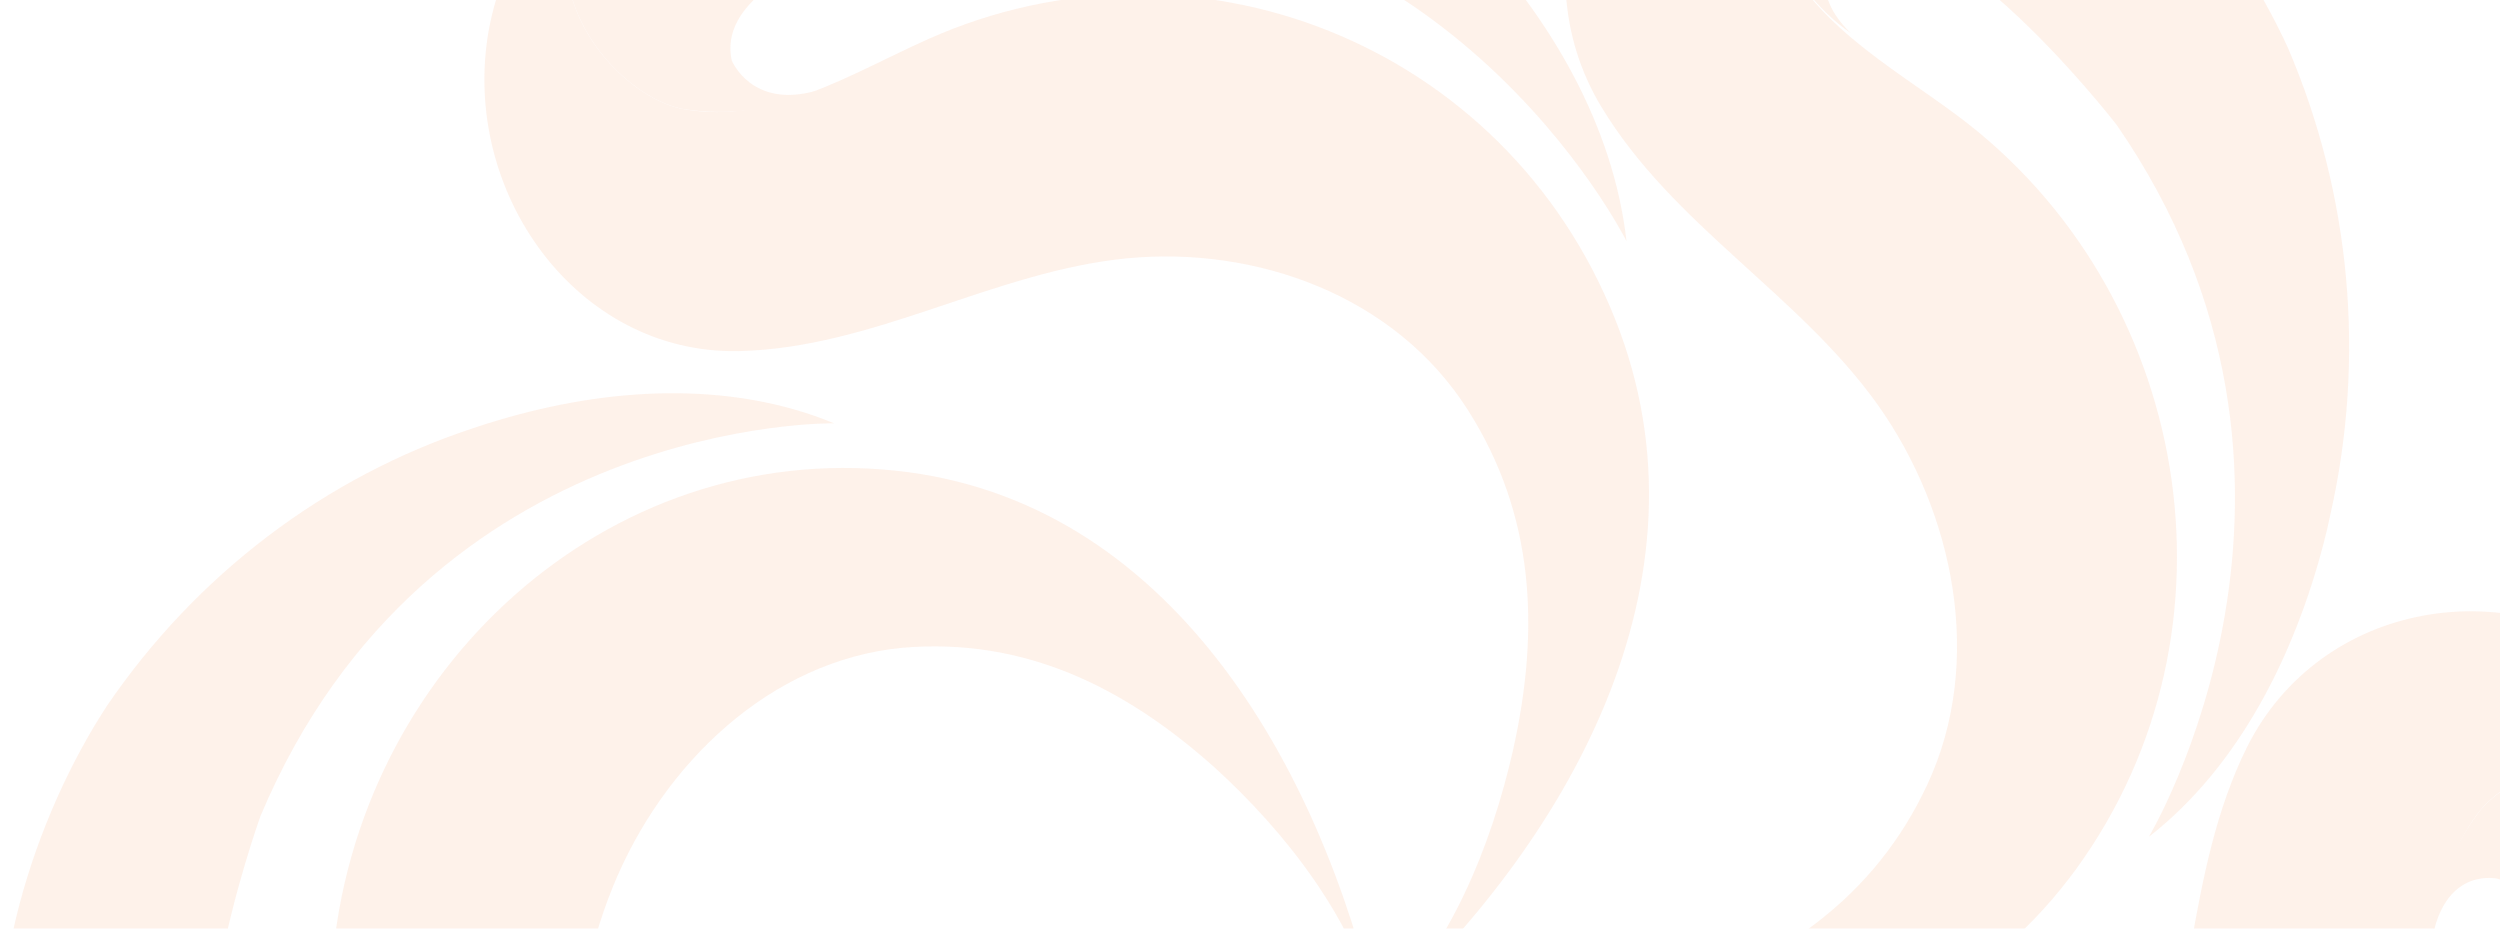<svg xmlns="http://www.w3.org/2000/svg" width="638" height="237" viewBox="0 0 638 237" fill="none"><g opacity="0.1"><path fill-rule="evenodd" clip-rule="evenodd" d="M70.581 311.13C58.821 326.734 12.144 339.079 1.778 285.687C-5.072 251.096 8.81 208.357 27.36 180.032C50.156 146.624 82.865 121.808 120.532 109.345C122.775 108.593 125.018 107.841 127.261 107.214C154.782 99.005 185.819 96.875 212.856 108.029C212.856 108.029 109.317 106.274 66.459 208.295C66.459 208.295 38.453 286.063 65.671 294.022C65.671 294.022 78.522 297.343 82.22 279.859C81.473 291.18 77.413 301.998 70.581 310.879V311.13Z" fill="#F4782C"></path><path fill-rule="evenodd" clip-rule="evenodd" d="M1.778 285.687C12.144 339.079 58.821 326.734 70.581 311.13C84.524 292.706 82.705 267.827 84.766 245.957C90.828 170.758 154.903 112.29 228.617 120.124C298.633 127.518 336.884 195.323 351.554 259.368C345.977 235.053 327.912 212.117 309.787 195.699C286.812 175.207 261.23 162.674 230.375 165.306C196.61 168.502 169.149 194.947 156.419 226.28C143.143 258.866 145.386 296.215 129.686 327.862C110.893 365.461 61.731 373.294 30.33 347.539C11.659 332.311 3.839 309.312 1.778 285.687Z" fill="#F4782C"></path><path fill-rule="evenodd" clip-rule="evenodd" d="M174.665 27.879C155.813 24.808 123.381 -11.977 163.693 -46.882C190.123 -69.191 233.103 -76.961 266.019 -73.452C305.303 -68.519 341.945 -50.427 370.346 -21.941C372.043 -20.311 373.68 -18.619 375.317 -16.864C395.321 4.317 411.689 31.639 415.083 61.531C415.083 61.531 367.618 -33.659 260.2 -24.384C260.2 -24.384 180.667 -13.167 186.729 15.409C186.729 15.409 191.76 27.942 208.431 23.116C197.848 28.009 186.129 29.662 174.665 27.879Z" fill="#F4782C"></path><path fill-rule="evenodd" clip-rule="evenodd" d="M163.693 -46.881C123.381 -11.976 155.813 24.809 174.665 27.879C196.973 31.827 217.402 18.668 236.922 9.957C304.21 -20.06 384.046 10.709 412.234 81.584C438.967 148.887 399.019 215.877 351.614 259.368C369.8 242.824 380.712 215.501 386.168 191.25C393.018 160.481 391.623 131.278 374.529 104.52C355.858 75.255 320.395 62.784 287.661 65.918C253.592 69.239 222.858 88.916 188.365 89.605C147.205 90.357 117.622 49.123 124.654 8.14C128.898 -16.049 144.78 -34.035 163.996 -47.069L163.693 -46.881Z" fill="#F4782C"></path><path fill-rule="evenodd" clip-rule="evenodd" d="M452.91 -16.551C445.999 -35.038 459.578 -82.538 509.226 -64.49C541.597 -52.772 569.845 -18.556 583.909 12.275C599.946 49.692 603.735 91.496 594.7 131.341C594.215 133.722 593.669 136.041 593.063 138.359C585.667 166.935 571.482 195.573 548.386 213.559C548.386 213.559 602.944 122.63 540.142 31.827C540.142 31.827 490.009 -32.969 469.399 -12.916C469.399 -12.916 459.639 -3.83 472.308 8.453C463.407 2.191 456.624 -6.793 452.91 -17.24V-16.551Z" fill="#F4782C"></path><path fill-rule="evenodd" clip-rule="evenodd" d="M509.226 -64.491C459.396 -82.538 445.817 -35.038 452.728 -16.551C460.851 5.319 482.311 16.662 499.527 29.508C558.934 73.751 574.453 160.418 529.836 221.768C487.403 280.047 411.567 278.982 351.129 259.367C374.104 266.887 402.414 262.689 425.389 255.043C454.668 245.205 478.431 228.974 491.828 200.273C506.498 168.94 498.678 130.777 479.219 103.329C458.972 74.941 426.904 57.52 408.658 27.253C386.834 -8.906 406.172 -56.281 443.393 -70.945C465.64 -79.656 488.676 -74.831 509.226 -64.491Z" fill="#F4782C"></path><path fill-rule="evenodd" clip-rule="evenodd" d="M632.466 207.417C644.59 191.814 690.661 179.468 701.269 232.922C708.119 267.451 694.237 310.19 675.688 338.515C652.901 371.947 620.19 396.786 582.515 409.265L575.908 411.395C548.447 419.542 517.41 421.673 490.312 410.581C490.312 410.581 593.851 412.273 636.709 310.002C636.709 310.002 664.716 232.233 637.497 224.275C637.497 224.275 624.585 221.079 620.887 238.625C621.641 227.2 625.72 216.278 632.587 207.292L632.466 207.417Z" fill="#F4782C"></path><path fill-rule="evenodd" clip-rule="evenodd" d="M701.269 232.923C690.661 179.468 644.286 191.814 632.466 207.417C618.523 225.841 620.342 250.72 618.341 272.59C612.279 347.789 548.144 406.319 474.43 398.486C404.414 391.029 366.163 323.036 351.614 259.242C357.191 283.494 375.195 306.492 393.381 322.911C416.296 343.653 441.877 356.187 472.733 353.304C506.558 350.045 533.959 323.663 546.689 292.33C559.964 259.681 557.721 222.395 573.422 190.686C592.275 153.086 641.377 145.315 672.778 171.009C691.449 186.299 699.269 209.235 701.33 232.923H701.269Z" fill="#F4782C"></path></g></svg>